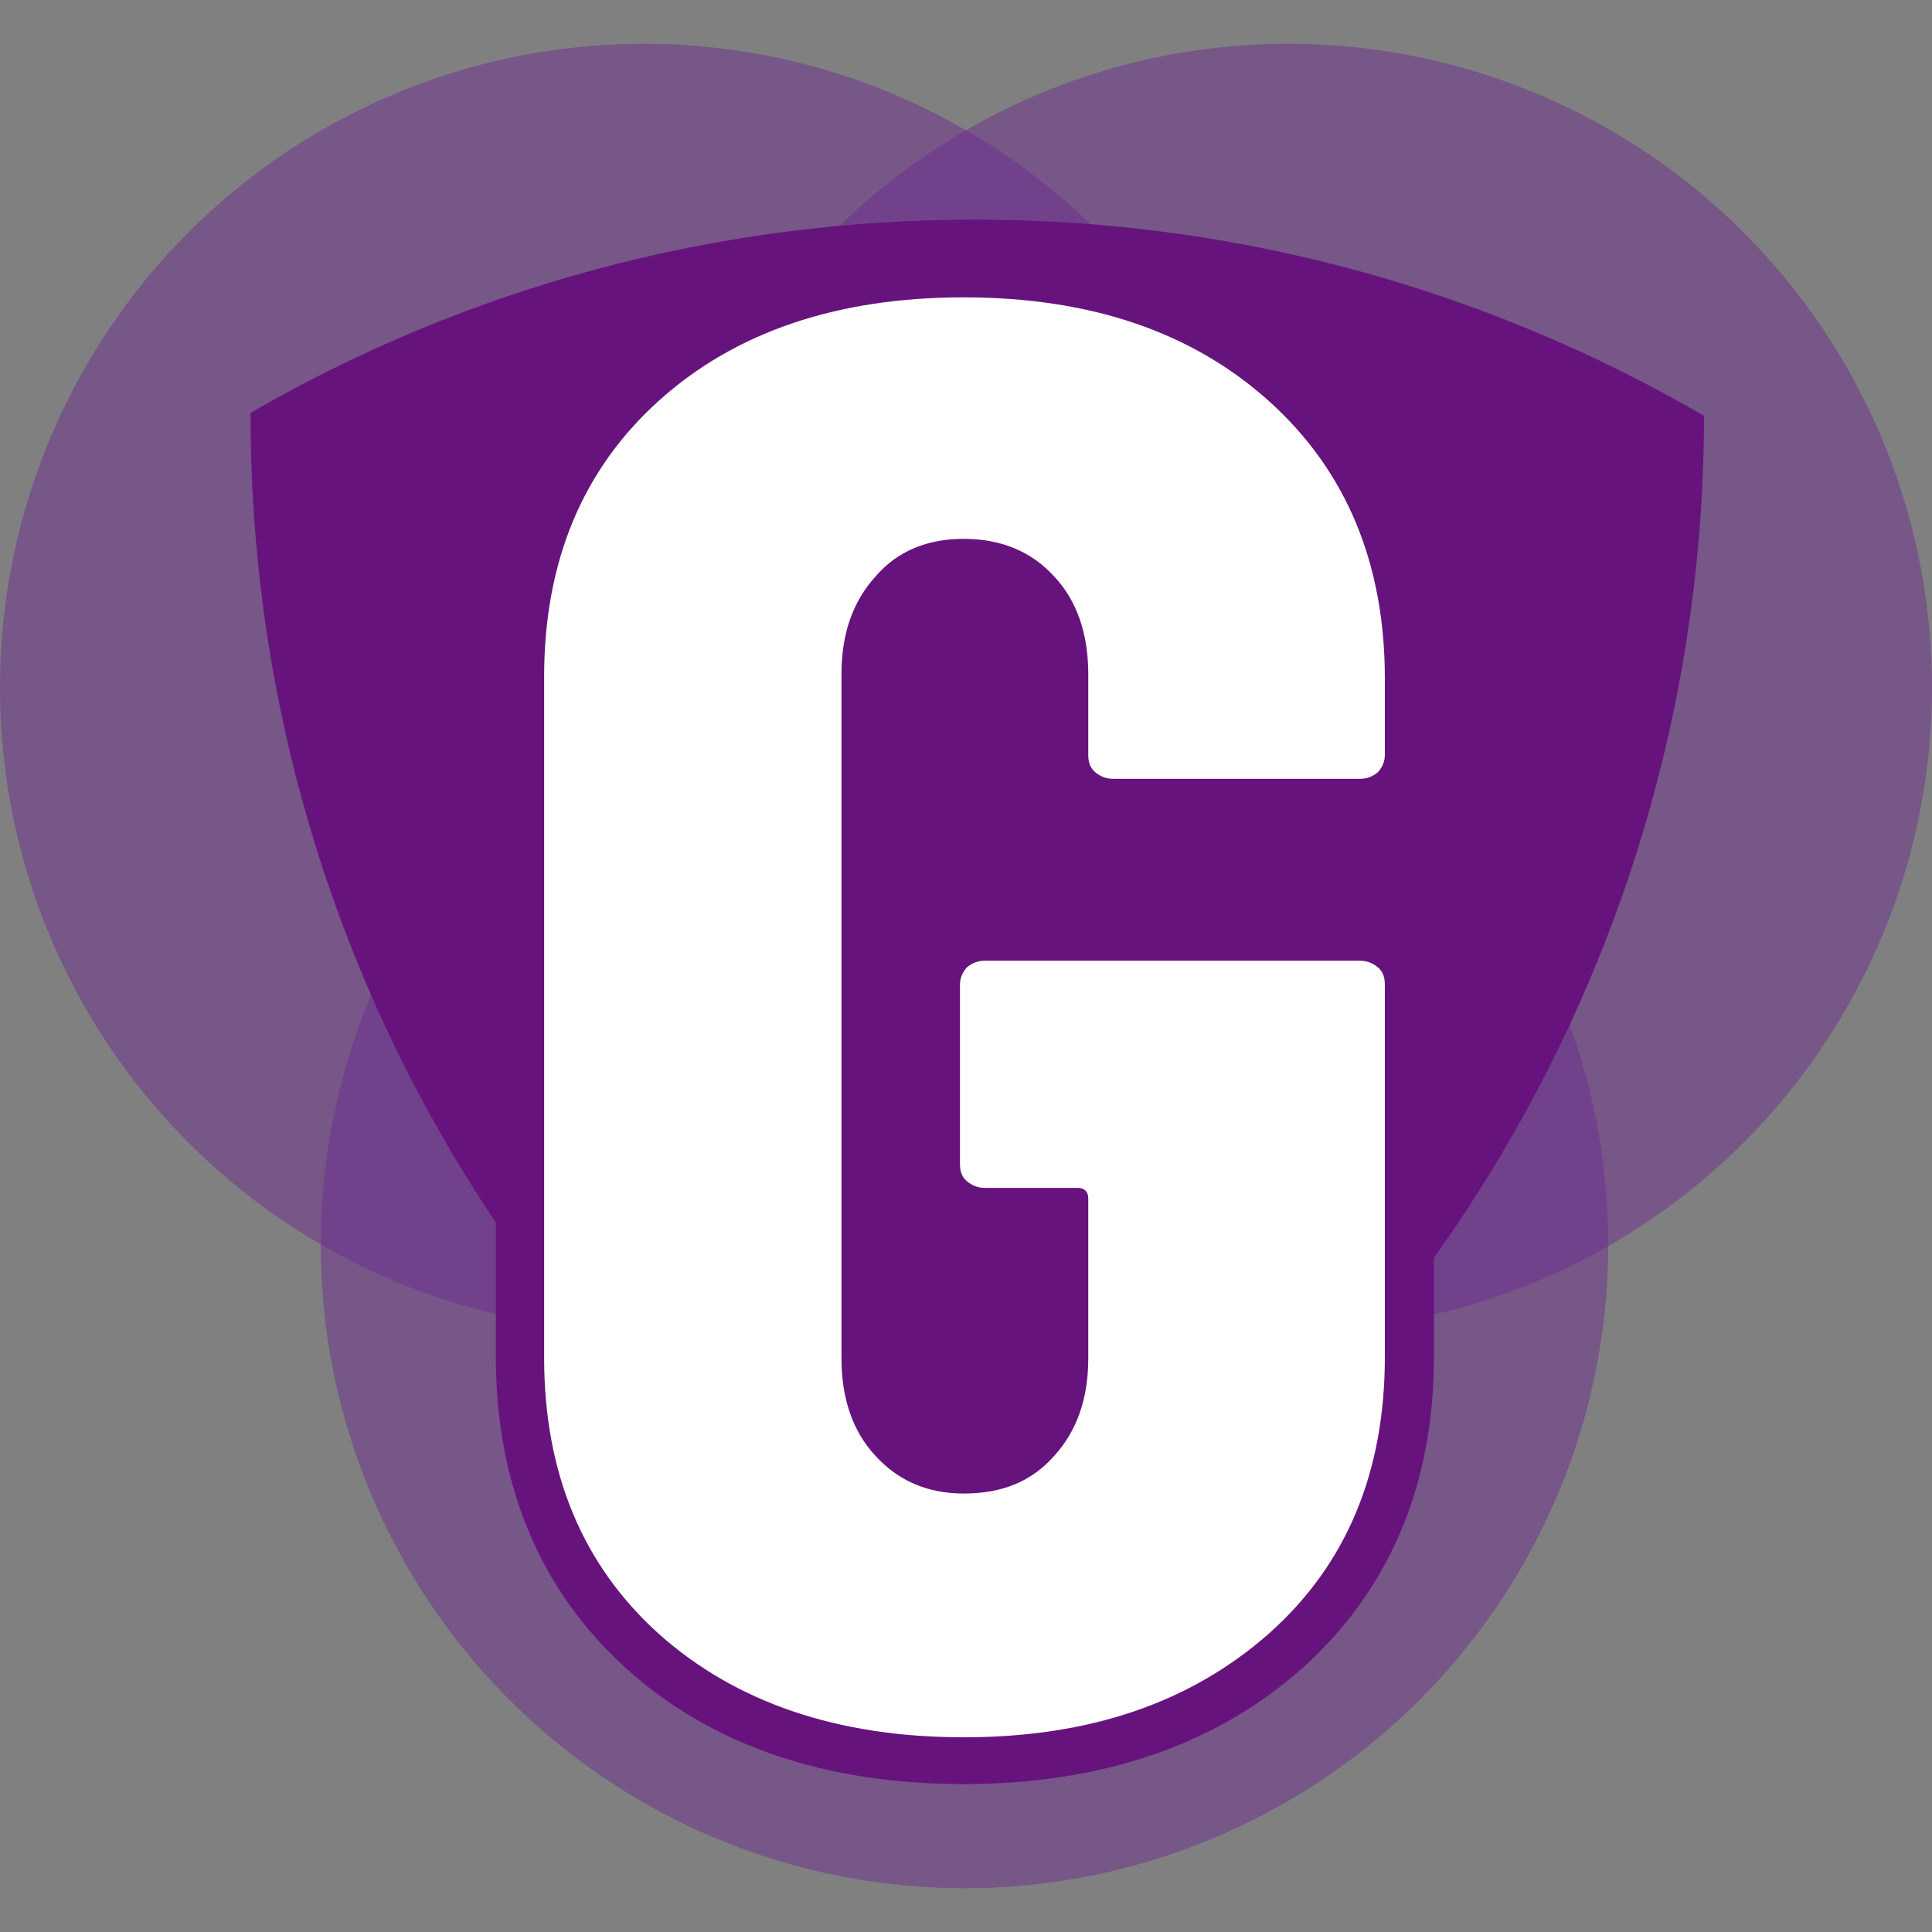 <?xml version="1.0" encoding="utf-8"?>
<!-- Generator: Adobe Illustrator 26.0.2, SVG Export Plug-In . SVG Version: 6.00 Build 0)  -->
<svg version="1.1" id="Layer_1" xmlns="http://www.w3.org/2000/svg" xmlns:xlink="http://www.w3.org/1999/xlink" x="0px" y="0px"
	 viewBox="0 0 256 256" style="enable-background:new 0 0 256 256;" xml:space="preserve">
<rect x="0" y="0" width="256" height="256" fill="#808080" stroke="none"/>
<style type="text/css">
	.st0{opacity:0.5;fill:#6F2C91;enable-background:new    ;}
	.st1{fill:#67137D;}
	.st2{fill:#FFFFFF;}
</style>
<circle class="st0" cx="127.8" cy="164.9" r="85.3"/>
<circle class="st0" cx="85.3" cy="91.1" r="85.3"/>
<circle class="st0" cx="170.7" cy="91.1" r="85.3"/>
<path class="st1" d="M33.2,54.7c0,0.1,0,0.2,0,0.3c0,71.2,38.7,133.4,96.3,166.6c57.5-33.3,96.2-95.3,96.3-166.5
	c-28.4-16.5-61.4-26-96.6-26C94.1,29.1,61.4,38.4,33.2,54.7z"/>
<g>
	<path class="st2" d="M150.6,89.4v7.5h26.7V90c0-13.5-4.4-24-13.2-32c-9.1-8.2-21-12.2-36.3-12.2s-27.1,3.9-36.2,12.1
		c-8.9,7.8-13.1,18.3-13.1,31.8v90.1c0,13.5,4.3,24,13.1,31.9l0,0c9,8.2,20.8,12.1,36.2,12.1s27.2-3.9,36.3-12.1
		c8.9-7.9,13.2-18.4,13.2-31.9v-46.2h-43.8v17.4h9.3c4.4,0,7.7,3.3,7.7,7.7V180c0,6.9-2.1,12.7-6.1,17.2c-4.3,4.6-9.9,7-16.7,7
		c-6.6,0-12.3-2.4-16.5-7c-4-4.5-6.1-10.2-6.1-17.2V89.4c0-6.9,2.1-12.7,6.1-17.2c4.1-4.6,9.9-7,16.5-7c6.8,0,12.6,2.4,16.7,7
		C148.5,76.8,150.6,82.5,150.6,89.4z"/>
	<path class="st1" d="M140.8,106.9c1.8,1.7,4.1,2.8,6.8,2.8h32.7c2.5,0,5-0.9,6.8-2.6c2-1.8,3-4.3,3-6.9V90c0-17-5.9-31.1-17.5-41.5
		C161.2,38.3,146.1,33,127.8,33s-33.3,5.2-44.7,15.3C71.6,58.7,65.7,72.6,65.7,89.7v90.1c0,17,5.9,31,17.3,41.3
		c11.3,10.2,26.4,15.3,44.7,15.3s33.4-5.2,44.8-15.3c11.6-10.4,17.5-24.3,17.5-41.3v-49.3c0-2.6-1-5.1-3-6.9
		c-1.8-1.7-4.1-2.6-6.8-2.6h-49.7c-2.5,0-5,0.9-6.8,2.6c-2,1.8-3,4.3-3,6.9v23.7c0,2.6,1,5.1,3,6.9c1.8,1.7,4.1,2.6,6.8,2.6h7.4V180
		c0,3.7-0.9,6.6-2.9,8.6c-1.2,1.3-3.1,2.9-7.3,2.9c-3,0-5.3-0.9-7-2.9c-1.8-2.1-2.8-5-2.8-8.6V89.4c0-3.7,0.9-6.6,2.9-8.6
		c1.7-2,4-2.9,7-2.9c4.3,0,6.2,1.6,7.3,2.9c2,2.1,2.9,5,2.9,8.6v10.7C137.8,102.7,138.9,105.2,140.8,106.9z M127.8,65.3
		c-6.6,0-12.3,2.4-16.5,7c-4,4.5-6.1,10.2-6.1,17.2v90.6c0,6.9,2.1,12.8,6.1,17.2c4.1,4.6,9.9,7,16.5,7c6.9,0,12.6-2.4,16.7-7
		c4-4.5,6.1-10.2,6.1-17.2v-21.3c0-4.4-3.3-7.7-7.7-7.7h-9.3v-17.4h43.8v46.2c0,13.5-4.4,24-13.2,31.9c-9.1,8.2-21,12.1-36.3,12.1
		s-27.1-3.9-36.2-12.1l0,0c-8.9-7.9-13.1-18.4-13.1-31.9V89.7c0-13.5,4.3-24,13.1-31.9c9-8.2,20.8-12.1,36.2-12.1s27.2,4,36.3,12.2
		c9,8.1,13.2,18.5,13.2,32v6.9h-26.7v-7.5c0-6.9-2.1-12.7-6.1-17.2C140.3,67.7,134.4,65.3,127.8,65.3z"/>
</g>
<path class="st2" d="M87.3,216.5c-10.1-9.1-15.2-21.3-15.2-36.6V89.7c0-15.3,5.1-27.5,15.2-36.6s23.6-13.7,40.4-13.7
	s30.3,4.6,40.5,13.8c10.2,9.2,15.3,21.5,15.3,36.7V100c0,0.9-0.3,1.6-0.9,2.3c-0.7,0.6-1.5,0.9-2.4,0.9h-32.7
	c-0.9,0-1.7-0.3-2.4-0.9c-0.7-0.6-0.9-1.4-0.9-2.3V89.3c0-5.3-1.5-9.7-4.5-12.9c-3-3.3-7-5-12-5c-4.8,0-8.8,1.6-11.7,5
	c-3,3.3-4.5,7.6-4.5,12.9V180c0,5.3,1.5,9.7,4.5,12.9c3,3.3,6.9,5,11.7,5c5.1,0,9-1.6,12-5c3-3.3,4.5-7.6,4.5-12.9v-21.2
	c0-0.9-0.5-1.4-1.4-1.4h-12.3c-0.9,0-1.7-0.3-2.4-0.9c-0.7-0.6-0.9-1.4-0.9-2.3v-23.7c0-0.9,0.3-1.6,0.9-2.3
	c0.7-0.6,1.5-0.9,2.4-0.9h49.7c0.9,0,1.7,0.3,2.4,0.9c0.7,0.6,0.9,1.4,0.9,2.3v49.3c0,15.3-5.1,27.5-15.3,36.6
	c-10.4,9.2-23.8,13.8-40.5,13.8C111,230.2,97.5,225.6,87.3,216.5z"/>
</svg>
